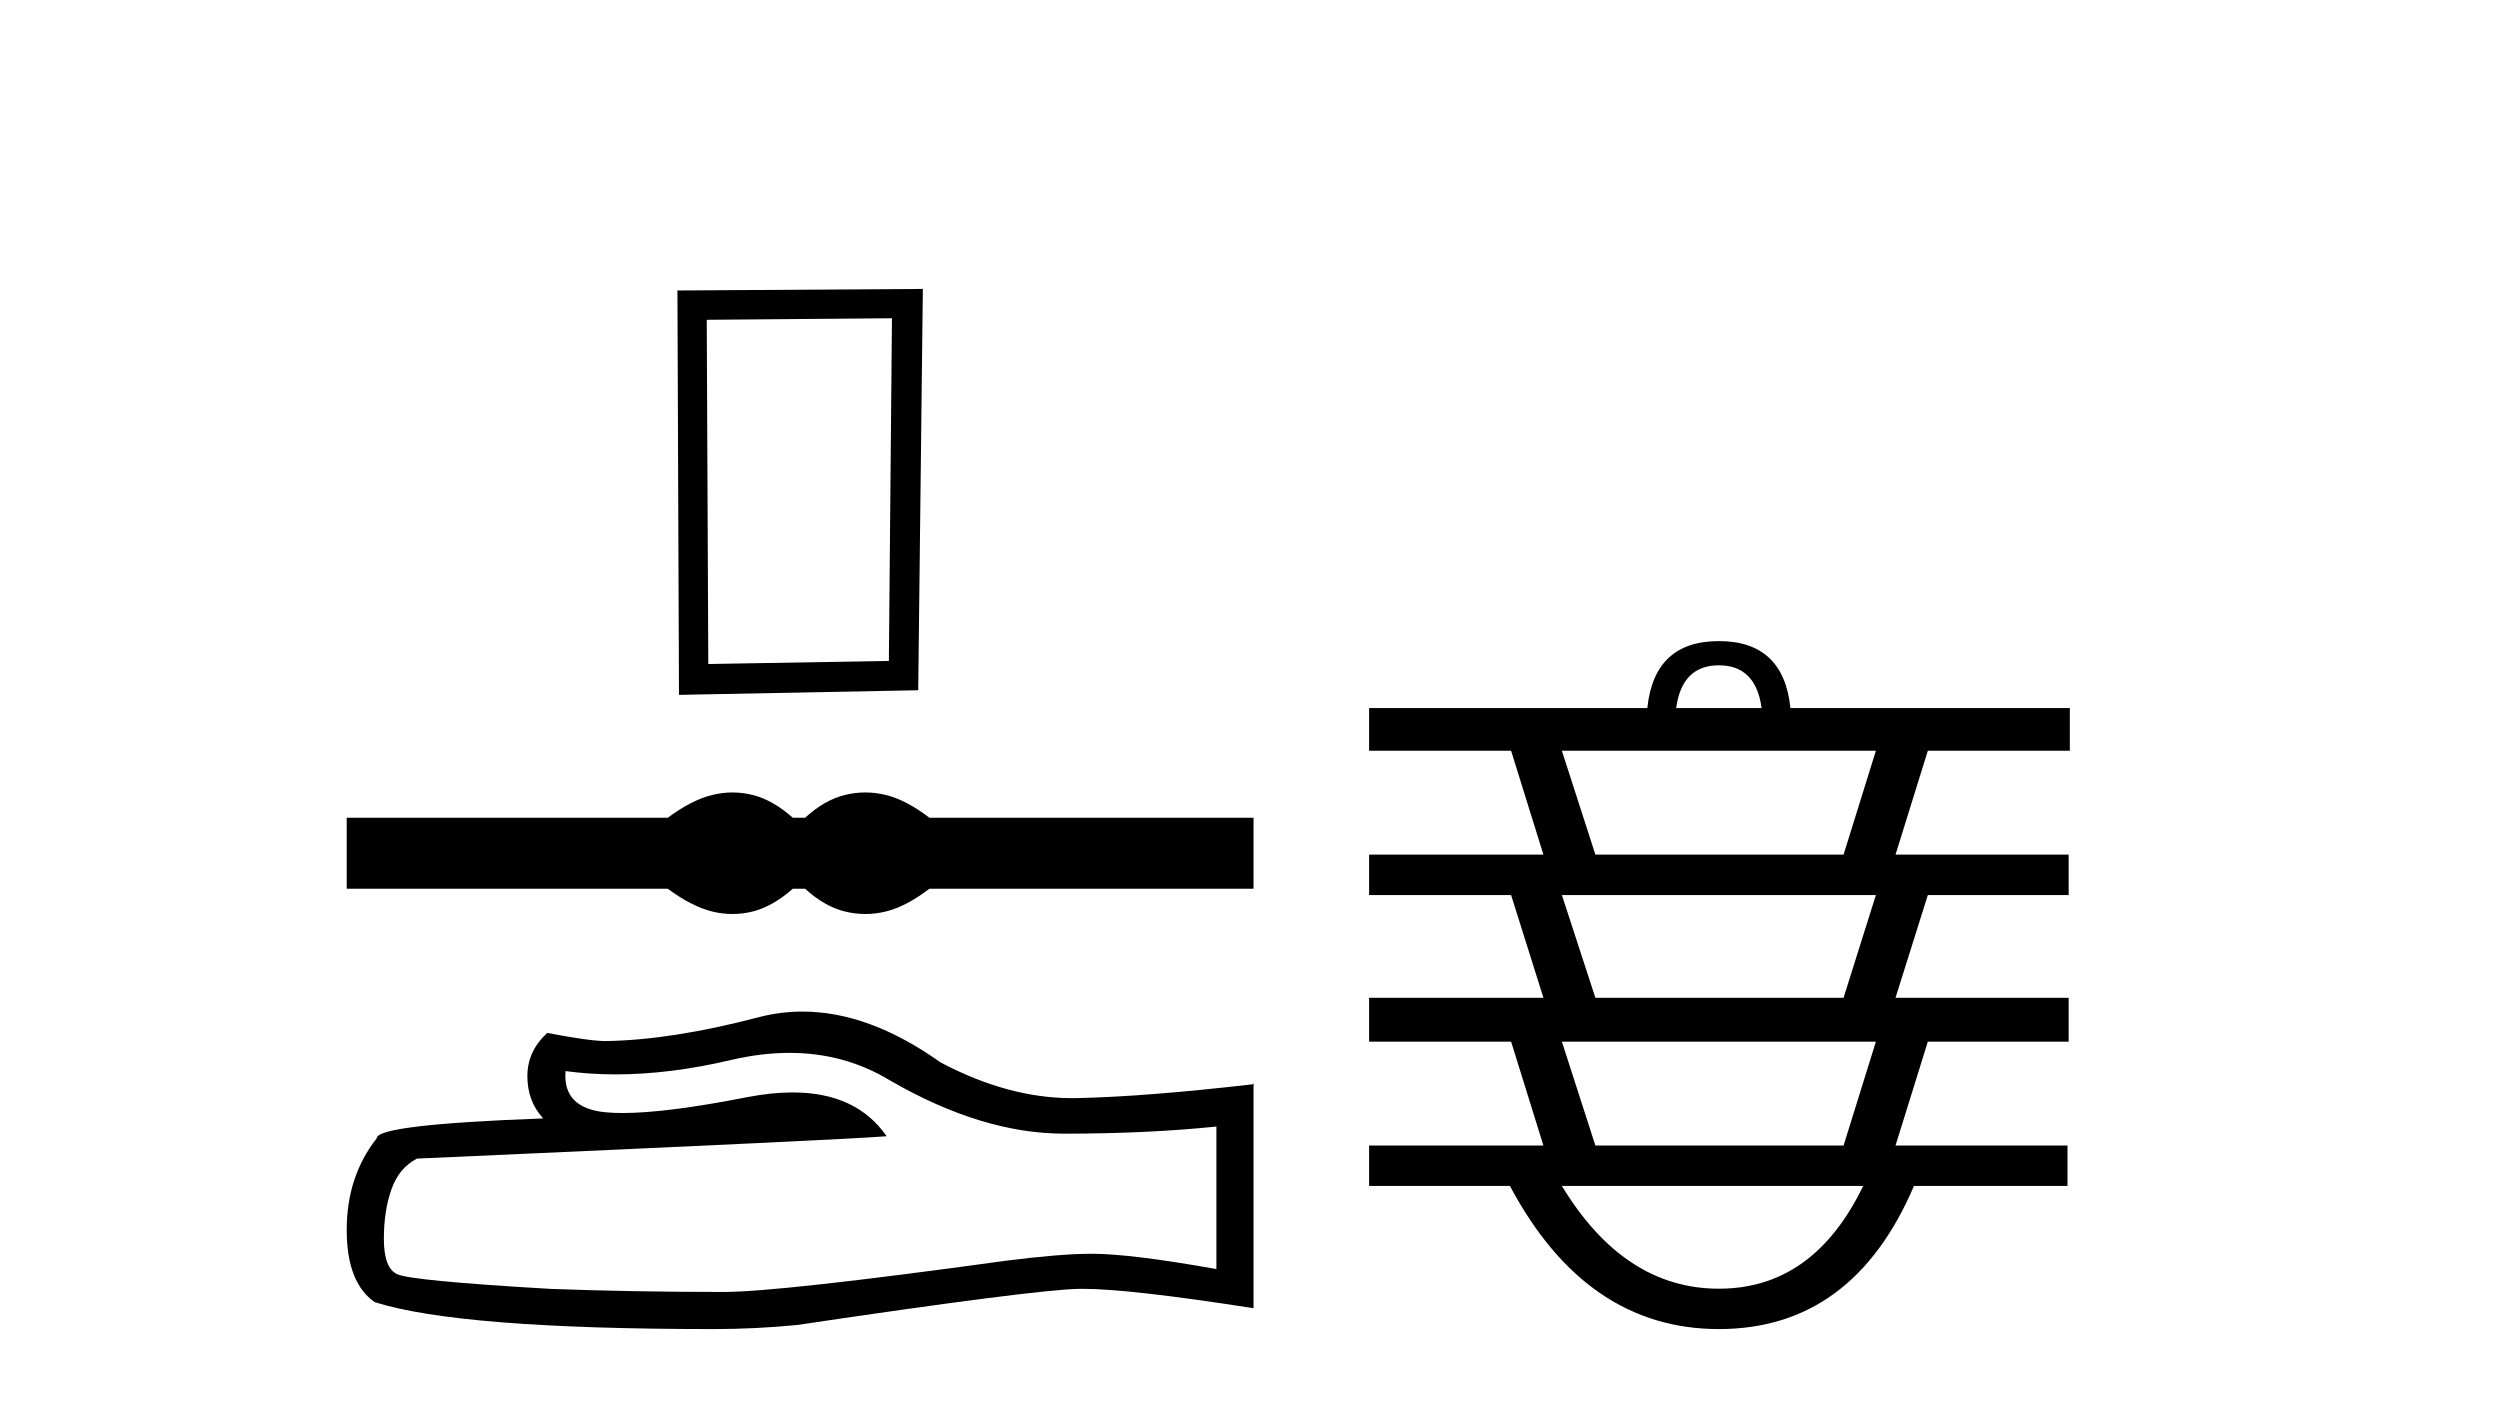 <?xml version='1.0' encoding='UTF-8' standalone='yes'?><svg xmlns='http://www.w3.org/2000/svg' xmlns:xlink='http://www.w3.org/1999/xlink' width='73.0' height='41.0' ><path d='M 26.045 9.293 L 25.955 19.299 L 20.682 19.389 L 20.637 9.338 L 26.045 9.293 ZM 26.947 8.437 L 19.781 8.482 L 19.826 20.29 L 26.812 20.155 L 26.947 8.437 Z' style='fill:#000000;stroke:none' /><path d='M 21.389 23.14 C 21.192 23.14 20.994 23.164 20.795 23.213 C 20.397 23.31 19.965 23.532 19.499 23.878 L 10.124 23.878 L 10.124 25.951 L 19.499 25.951 C 19.965 26.296 20.397 26.518 20.795 26.616 C 20.994 26.665 21.192 26.689 21.389 26.689 C 21.586 26.689 21.783 26.665 21.978 26.616 C 22.368 26.518 22.759 26.296 23.15 25.951 L 23.51 25.951 C 23.886 26.296 24.273 26.518 24.671 26.616 C 24.87 26.665 25.069 26.689 25.268 26.689 C 25.467 26.689 25.666 26.665 25.865 26.616 C 26.263 26.518 26.688 26.296 27.138 25.951 L 36.603 25.951 L 36.603 23.878 L 27.138 23.878 C 26.688 23.532 26.263 23.31 25.865 23.213 C 25.666 23.164 25.467 23.14 25.268 23.14 C 25.069 23.14 24.87 23.164 24.671 23.213 C 24.273 23.31 23.886 23.532 23.51 23.878 L 23.15 23.878 C 22.759 23.532 22.368 23.31 21.978 23.213 C 21.783 23.164 21.586 23.14 21.389 23.14 Z' style='fill:#000000;stroke:none' /><path d='M 23.053 30.744 Q 24.657 30.744 25.979 31.543 Q 28.668 33.103 31.076 33.103 Q 33.498 33.103 35.519 32.895 L 35.519 37.056 Q 33.007 36.61 31.893 36.61 L 31.863 36.61 Q 30.957 36.61 29.337 36.818 Q 22.755 37.725 21.135 37.725 Q 18.445 37.725 16.068 37.635 Q 11.996 37.398 11.595 37.205 Q 11.209 37.026 11.209 36.179 Q 11.209 35.347 11.432 34.723 Q 11.655 34.099 12.175 33.831 Q 24.894 33.267 25.89 33.178 Q 25.004 31.899 23.143 31.899 Q 22.54 31.899 21.833 32.034 Q 19.464 32.5 18.18 32.5 Q 17.91 32.5 17.688 32.479 Q 16.424 32.36 16.514 31.276 L 16.514 31.276 Q 17.223 31.372 17.979 31.372 Q 19.566 31.372 21.358 30.949 Q 22.242 30.744 23.053 30.744 ZM 23.432 29.538 Q 22.788 29.538 22.16 29.701 Q 19.619 30.369 17.688 30.399 Q 17.212 30.399 15.979 30.161 Q 15.399 30.696 15.399 31.424 Q 15.399 32.152 15.86 32.658 Q 11.001 32.836 11.001 33.237 Q 10.124 34.352 10.124 35.912 Q 10.124 37.457 10.941 38.022 Q 13.408 38.809 20.853 38.809 Q 22.041 38.809 23.275 38.69 Q 30.169 37.665 31.492 37.635 Q 31.554 37.634 31.622 37.634 Q 32.98 37.634 36.603 38.2 L 36.603 31.632 L 36.574 31.662 Q 33.468 32.019 31.507 32.063 Q 31.406 32.066 31.305 32.066 Q 29.438 32.066 27.465 31.023 Q 25.377 29.538 23.432 29.538 Z' style='fill:#000000;stroke:none' /><path d='M 50.191 19.427 Q 51.27 19.427 51.439 20.675 L 48.944 20.675 Q 49.113 19.427 50.191 19.427 ZM 54.776 21.922 L 53.832 24.955 L 46.585 24.955 L 45.607 21.922 ZM 54.776 26.135 L 53.832 29.135 L 46.585 29.135 L 45.607 26.135 ZM 54.776 30.416 L 53.832 33.45 L 46.585 33.45 L 45.607 30.416 ZM 54.405 34.63 Q 52.955 37.63 50.191 37.63 Q 47.427 37.63 45.607 34.63 ZM 50.191 18.72 Q 48.304 18.72 48.102 20.675 L 39.978 20.675 L 39.978 21.922 L 44.124 21.922 L 45.068 24.955 L 39.978 24.955 L 39.978 26.135 L 44.124 26.135 L 45.068 29.135 L 39.978 29.135 L 39.978 30.416 L 44.124 30.416 L 45.068 33.45 L 39.978 33.45 L 39.978 34.63 L 44.09 34.63 Q 46.315 38.809 50.191 38.809 Q 54.102 38.809 55.888 34.63 L 60.371 34.63 L 60.371 33.45 L 55.349 33.45 L 56.293 30.416 L 60.405 30.416 L 60.405 29.135 L 55.349 29.135 L 56.293 26.135 L 60.405 26.135 L 60.405 24.955 L 55.349 24.955 L 56.293 21.922 L 60.439 21.922 L 60.439 20.675 L 52.281 20.675 Q 52.079 18.72 50.191 18.72 Z' style='fill:#000000;stroke:none' /></svg>